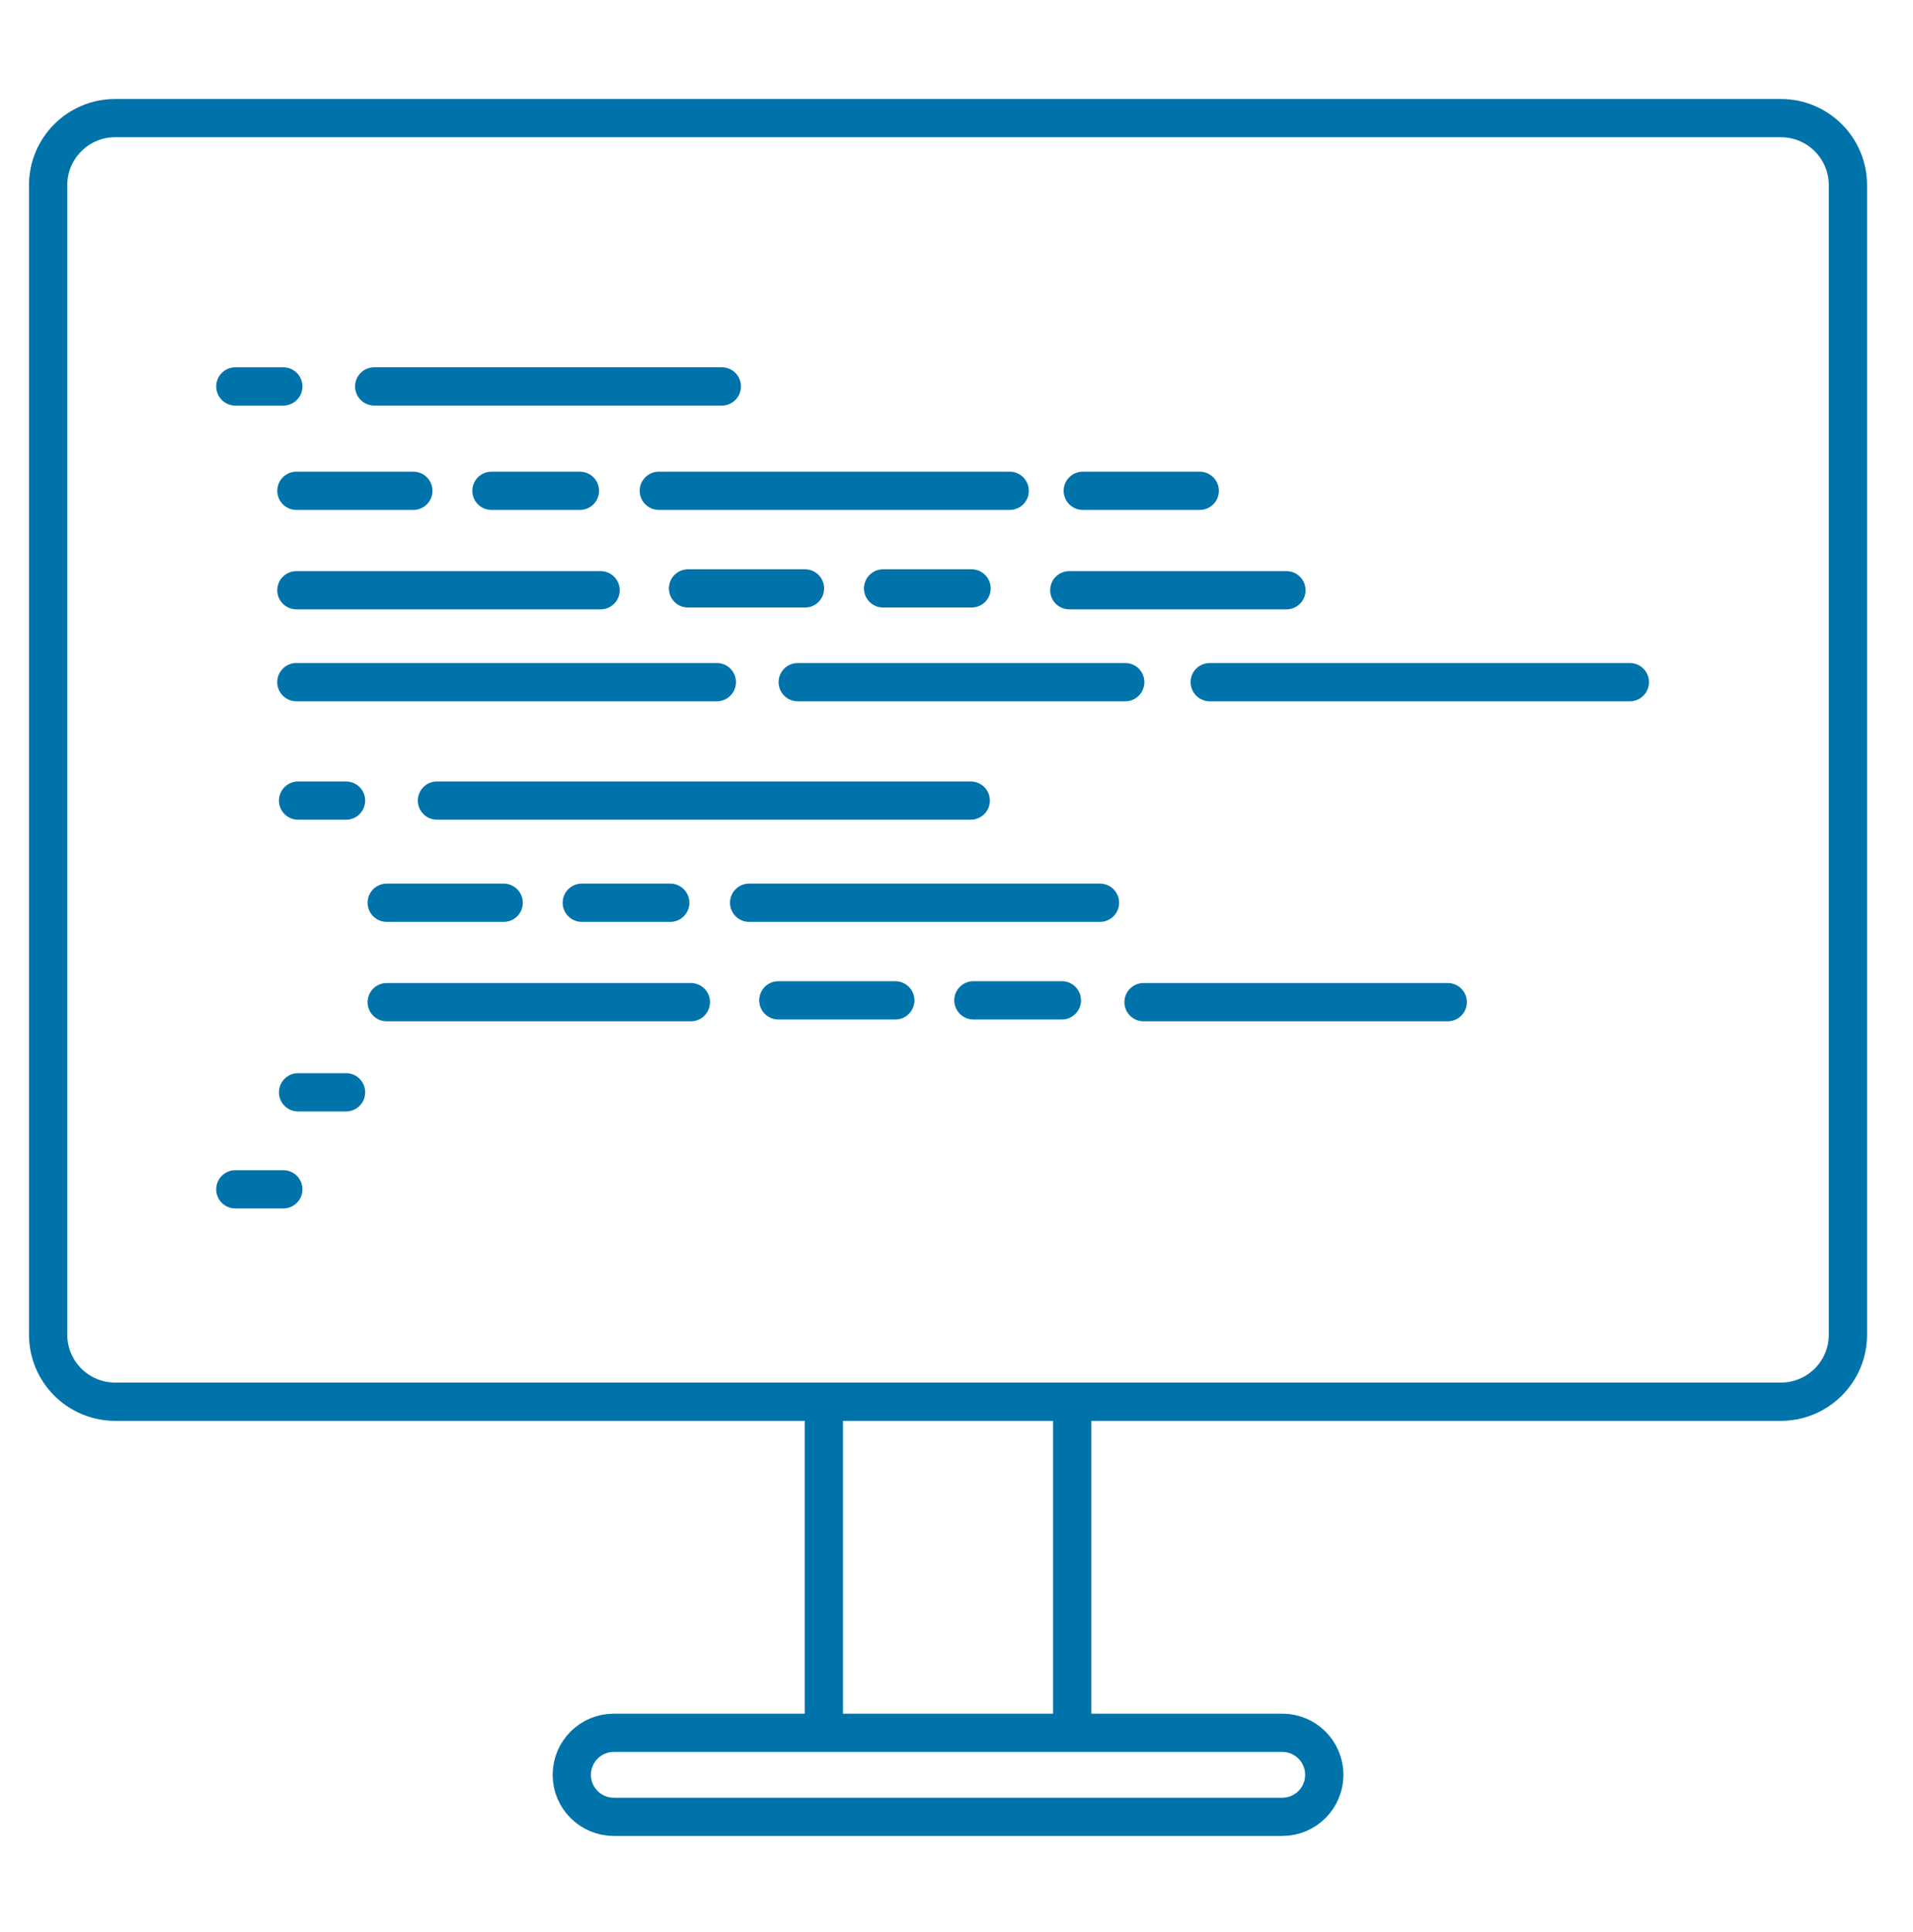 <?xml version="1.0" encoding="UTF-8"?> <svg xmlns="http://www.w3.org/2000/svg" width="100" height="101" viewBox="0 0 100 101" fill="none"><path d="M19.561 20.201H37.733" stroke="#0073AA" stroke-width="2" stroke-miterlimit="1.5" stroke-linecap="round" stroke-linejoin="round"></path><path d="M22.841 41.852H50.744" stroke="#0073AA" stroke-width="2" stroke-miterlimit="1.5" stroke-linecap="round" stroke-linejoin="round"></path><path fill-rule="evenodd" clip-rule="evenodd" d="M96.598 9.677C96.598 7.744 95.028 6.174 93.095 6.174H6.019C4.086 6.174 2.516 7.744 2.516 9.677V69.775C2.516 71.709 4.086 73.278 6.019 73.278H93.095C95.028 73.278 96.598 71.709 96.598 69.775V9.677Z" stroke="#0073AA" stroke-width="2" stroke-miterlimit="1.5" stroke-linecap="round" stroke-linejoin="round"></path><path fill-rule="evenodd" clip-rule="evenodd" d="M69.226 92.783C69.226 91.571 68.242 90.586 67.029 90.586H32.086C30.874 90.586 29.889 91.571 29.889 92.783C29.889 93.996 30.874 94.98 32.086 94.98H67.029C68.242 94.98 69.226 93.996 69.226 92.783Z" stroke="#0073AA" stroke-width="2" stroke-miterlimit="1.5" stroke-linecap="round" stroke-linejoin="round"></path><path d="M43.065 73.599V90.352" stroke="#0073AA" stroke-width="2" stroke-miterlimit="1.5" stroke-linecap="round" stroke-linejoin="round"></path><path d="M56.05 90.352V73.599" stroke="#0073AA" stroke-width="2" stroke-miterlimit="1.5" stroke-linecap="round" stroke-linejoin="round"></path><path d="M15.494 25.658H21.607" stroke="#0073AA" stroke-width="2" stroke-miterlimit="1.5" stroke-linecap="round" stroke-linejoin="round"></path><path d="M56.601 25.658H62.714" stroke="#0073AA" stroke-width="2" stroke-miterlimit="1.5" stroke-linecap="round" stroke-linejoin="round"></path><path d="M20.216 47.193H26.329" stroke="#0073AA" stroke-width="2" stroke-miterlimit="1.5" stroke-linecap="round" stroke-linejoin="round"></path><path d="M35.967 30.761H42.08" stroke="#0073AA" stroke-width="2" stroke-miterlimit="1.5" stroke-linecap="round" stroke-linejoin="round"></path><path d="M40.687 52.295H46.8" stroke="#0073AA" stroke-width="2" stroke-miterlimit="1.5" stroke-linecap="round" stroke-linejoin="round"></path><path d="M25.69 25.658H30.314" stroke="#0073AA" stroke-width="2" stroke-miterlimit="1.5" stroke-linecap="round" stroke-linejoin="round"></path><path d="M30.412 47.193H35.036" stroke="#0073AA" stroke-width="2" stroke-miterlimit="1.5" stroke-linecap="round" stroke-linejoin="round"></path><path d="M46.163 30.761H50.787" stroke="#0073AA" stroke-width="2" stroke-miterlimit="1.5" stroke-linecap="round" stroke-linejoin="round"></path><path d="M50.883 52.295H55.508" stroke="#0073AA" stroke-width="2" stroke-miterlimit="1.5" stroke-linecap="round" stroke-linejoin="round"></path><path d="M34.439 25.658H52.781" stroke="#0073AA" stroke-width="2" stroke-miterlimit="1.5" stroke-linecap="round" stroke-linejoin="round"></path><path d="M39.16 47.193H57.501" stroke="#0073AA" stroke-width="2" stroke-miterlimit="1.5" stroke-linecap="round" stroke-linejoin="round"></path><path d="M15.494 30.856H31.394" stroke="#0073AA" stroke-width="2" stroke-miterlimit="1.5" stroke-linecap="round" stroke-linejoin="round"></path><path d="M20.215 52.39H36.114" stroke="#0073AA" stroke-width="2" stroke-miterlimit="1.5" stroke-linecap="round" stroke-linejoin="round"></path><path d="M59.777 52.39H75.677" stroke="#0073AA" stroke-width="2" stroke-miterlimit="1.5" stroke-linecap="round" stroke-linejoin="round"></path><path d="M55.896 30.856H67.246" stroke="#0073AA" stroke-width="2" stroke-miterlimit="1.5" stroke-linecap="round" stroke-linejoin="round"></path><path d="M15.492 35.661H37.472" stroke="#0073AA" stroke-width="2" stroke-miterlimit="1.5" stroke-linecap="round" stroke-linejoin="round"></path><path d="M41.7 35.661H58.82" stroke="#0073AA" stroke-width="2" stroke-miterlimit="1.5" stroke-linecap="round" stroke-linejoin="round"></path><path d="M63.237 35.661H85.199" stroke="#0073AA" stroke-width="2" stroke-miterlimit="1.5" stroke-linecap="round" stroke-linejoin="round"></path><path d="M12.302 20.202H14.809" stroke="#0073AA" stroke-width="2" stroke-miterlimit="1.5" stroke-linecap="round" stroke-linejoin="round"></path><path d="M12.302 62.175H14.809" stroke="#0073AA" stroke-width="2" stroke-miterlimit="1.5" stroke-linecap="round" stroke-linejoin="round"></path><path d="M15.582 41.853H18.089" stroke="#0073AA" stroke-width="2" stroke-miterlimit="1.5" stroke-linecap="round" stroke-linejoin="round"></path><path d="M15.582 57.103H18.089" stroke="#0073AA" stroke-width="2" stroke-miterlimit="1.5" stroke-linecap="round" stroke-linejoin="round"></path></svg> 